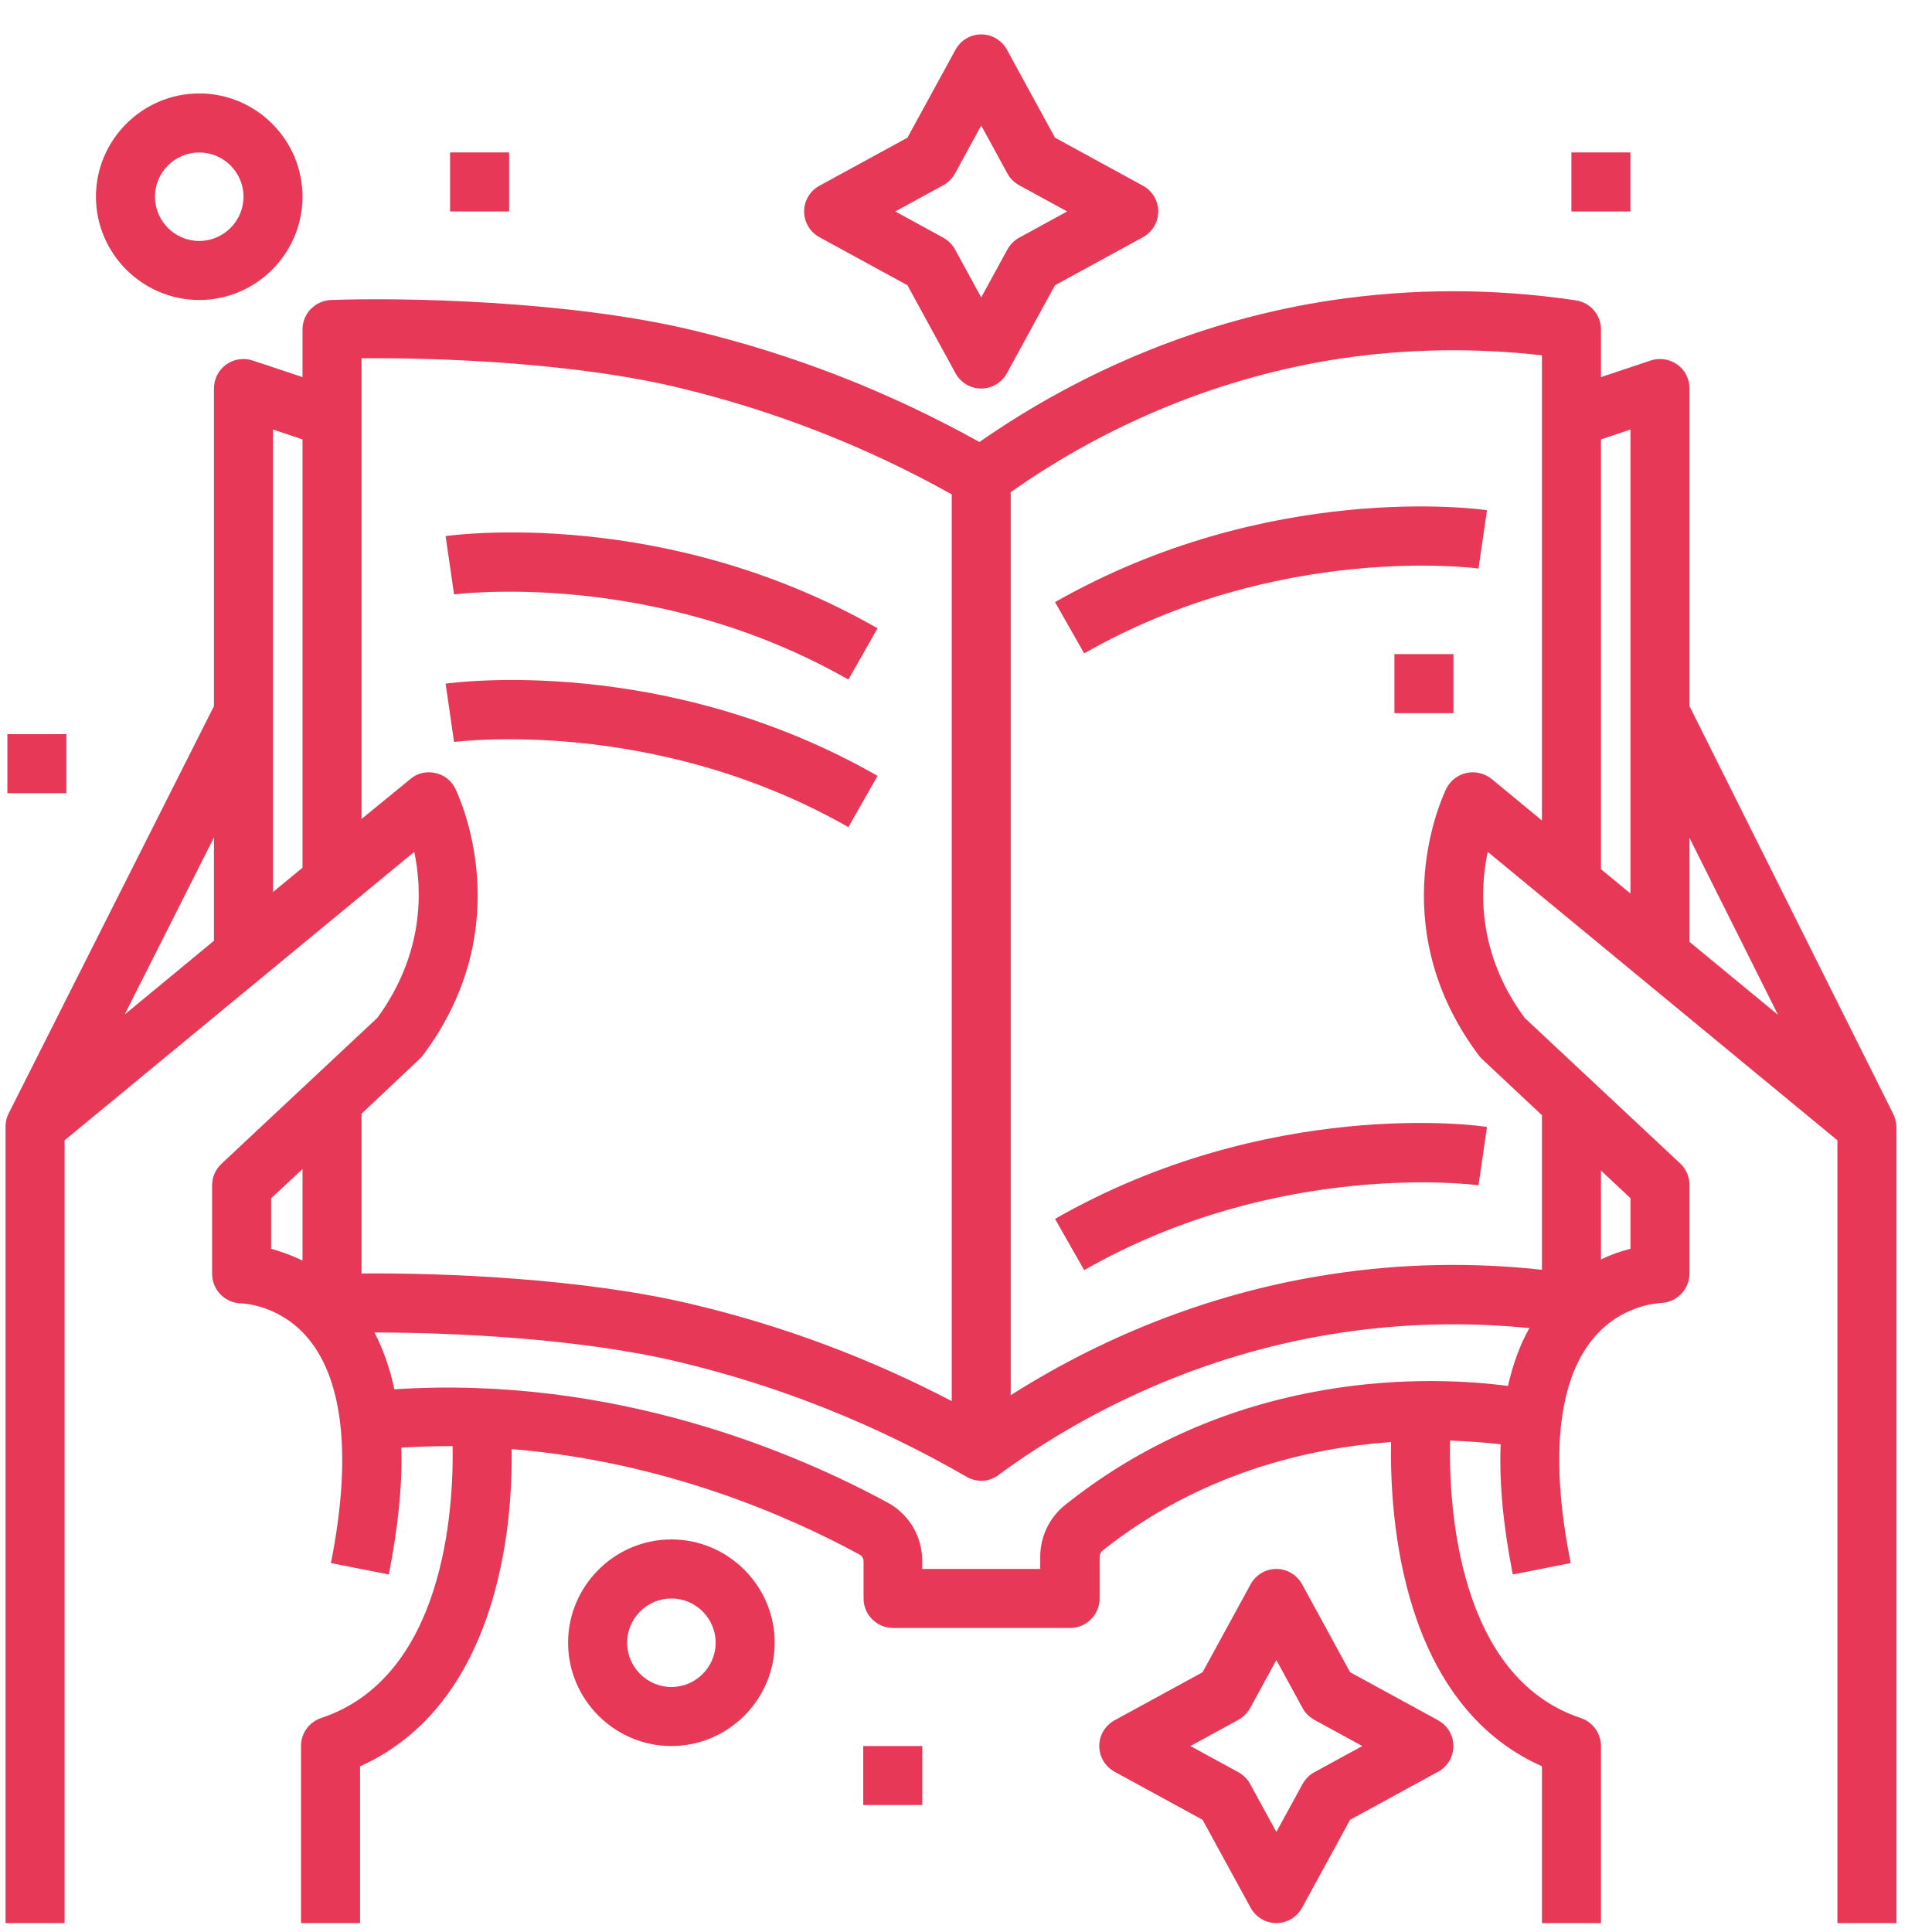 <svg width="47" height="47" viewBox="0 0 47 47" fill="none" xmlns="http://www.w3.org/2000/svg">
<path d="M10.949 3.708H12.385V5.144H10.949V3.708Z" fill="#E73857"/>
<path d="M33.922 15.913H35.358V17.349H33.922V15.913Z" fill="#E73857"/>
<path d="M38.228 3.708H39.664V5.144H38.228V3.708Z" fill="#E73857"/>
<path d="M0.18 17.86H1.615V19.296H0.18V17.86Z" fill="#E73857"/>
<path d="M21 42.476H22.436V43.911H21V42.476Z" fill="#E73857"/>
<path d="M16.333 37.45C14.951 37.45 13.82 38.581 13.82 39.963C13.82 41.345 14.951 42.476 16.333 42.476C17.715 42.476 18.846 41.345 18.846 39.963C18.846 38.581 17.715 37.45 16.333 37.45ZM16.333 41.04C15.741 41.04 15.256 40.555 15.256 39.963C15.256 39.371 15.741 38.886 16.333 38.886C16.925 38.886 17.41 39.371 17.41 39.963C17.41 40.555 16.925 41.04 16.333 41.04Z" fill="#E73857"/>
<path d="M4.847 7.298C6.229 7.298 7.359 6.167 7.359 4.785C7.359 3.403 6.229 2.273 4.847 2.273C3.465 2.273 2.334 3.403 2.334 4.785C2.334 6.167 3.465 7.298 4.847 7.298ZM4.847 3.709C5.439 3.709 5.924 4.193 5.924 4.785C5.924 5.378 5.439 5.862 4.847 5.862C4.254 5.862 3.77 5.378 3.77 4.785C3.77 4.193 4.254 3.709 4.847 3.709Z" fill="#E73857"/>
<path d="M19.939 5.773L22.075 6.939L23.242 9.075C23.367 9.308 23.61 9.452 23.87 9.452C24.13 9.452 24.372 9.308 24.498 9.075L25.665 6.939L27.8 5.773C28.034 5.647 28.177 5.405 28.177 5.144C28.177 4.884 28.034 4.642 27.8 4.516L25.665 3.35L24.498 1.214C24.372 0.98 24.13 0.837 23.87 0.837C23.61 0.837 23.367 0.98 23.242 1.214L22.075 3.35L19.939 4.516C19.706 4.642 19.562 4.884 19.562 5.144C19.562 5.405 19.706 5.647 19.939 5.773ZM22.946 4.507C23.062 4.444 23.161 4.346 23.233 4.22L23.87 3.053L24.507 4.22C24.57 4.337 24.669 4.435 24.794 4.507L25.961 5.144L24.794 5.782C24.678 5.844 24.579 5.943 24.507 6.069L23.87 7.235L23.233 6.069C23.17 5.952 23.071 5.853 22.946 5.782L21.779 5.144L22.946 4.507Z" fill="#E73857"/>
<path d="M34.98 41.847L32.844 40.681L31.678 38.545C31.552 38.312 31.31 38.168 31.05 38.168C30.789 38.168 30.547 38.312 30.422 38.545L29.255 40.681L27.119 41.847C26.886 41.973 26.742 42.215 26.742 42.476C26.742 42.736 26.886 42.978 27.119 43.104L29.255 44.27L30.422 46.406C30.547 46.639 30.789 46.783 31.05 46.783C31.31 46.783 31.552 46.639 31.678 46.406L32.844 44.27L34.98 43.104C35.214 42.978 35.357 42.736 35.357 42.476C35.357 42.215 35.214 41.973 34.98 41.847ZM31.974 43.113C31.857 43.176 31.759 43.274 31.687 43.4L31.05 44.567L30.413 43.4C30.35 43.283 30.251 43.185 30.125 43.113L28.959 42.476L30.125 41.839C30.242 41.776 30.341 41.677 30.413 41.551L31.05 40.385L31.687 41.551C31.75 41.668 31.848 41.767 31.974 41.839L33.141 42.476L31.974 43.113Z" fill="#E73857"/>
<path d="M46.045 27.076L41.1 17.178V9.452C41.1 9.219 40.993 9.003 40.804 8.869C40.616 8.734 40.374 8.698 40.158 8.77L38.947 9.174V8.016C38.947 7.657 38.687 7.361 38.337 7.307C36.353 7.011 34.343 7.011 32.378 7.307C29.345 7.765 26.401 8.958 23.826 10.753C21.636 9.533 19.294 8.617 16.853 8.034C13.829 7.307 9.773 7.235 8.05 7.298C7.664 7.316 7.359 7.63 7.359 8.016V9.174L6.147 8.77C5.932 8.698 5.69 8.734 5.501 8.869C5.313 9.003 5.205 9.219 5.205 9.452V17.178L0.216 27.076C0.162 27.175 0.135 27.283 0.135 27.399V46.783H1.571V27.741L10.078 20.723C10.275 21.656 10.32 23.2 9.18 24.761L5.384 28.315C5.241 28.45 5.16 28.638 5.16 28.835V30.989C5.16 31.384 5.483 31.707 5.878 31.707C5.887 31.707 6.82 31.734 7.511 32.578C8.364 33.618 8.552 35.503 8.05 38.025L9.459 38.303C9.683 37.163 9.791 36.131 9.764 35.216C10.185 35.189 10.598 35.18 11.011 35.18C11.038 36.75 10.796 40.797 7.816 41.794C7.52 41.892 7.323 42.161 7.323 42.476V46.783H8.759V42.969C10.508 42.188 11.684 40.51 12.187 38.087C12.42 36.975 12.456 35.943 12.447 35.252C16.189 35.557 19.231 36.903 20.909 37.818C20.972 37.854 21.008 37.908 21.008 37.98V38.886C21.008 39.281 21.331 39.604 21.726 39.604H26.033C26.428 39.604 26.751 39.281 26.751 38.886V37.872C26.751 37.818 26.778 37.764 26.814 37.728C29.192 35.835 31.83 35.225 33.841 35.081C33.805 36.939 34.092 41.444 37.511 42.969V46.783H38.947V42.476C38.947 42.17 38.749 41.892 38.453 41.794C35.465 40.797 35.24 36.643 35.276 35.045C35.779 35.063 36.192 35.099 36.506 35.135C36.47 36.068 36.569 37.127 36.802 38.303L38.211 38.025C37.708 35.521 37.888 33.645 38.731 32.595C39.422 31.734 40.347 31.707 40.383 31.698C40.777 31.698 41.1 31.375 41.1 30.98V28.826C41.1 28.629 41.02 28.441 40.876 28.306L37.089 24.761C35.941 23.2 35.994 21.656 36.192 20.723L44.699 27.741V46.783H46.135V27.399C46.126 27.283 46.099 27.175 46.045 27.076ZM43.254 24.689L41.1 22.913V20.382L43.254 24.689ZM39.665 10.448V21.737L38.947 21.145V10.69L39.665 10.448ZM7.359 10.69V21.109L6.641 21.701V10.448L7.359 10.69ZM5.205 22.886L3.033 24.68L5.205 20.373V22.886ZM10.203 25.766C10.23 25.739 10.266 25.703 10.284 25.677C12.68 22.491 11.137 19.314 11.074 19.18C10.975 18.982 10.796 18.847 10.58 18.803C10.365 18.758 10.141 18.812 9.979 18.955L8.795 19.924V8.716C10.688 8.698 13.999 8.824 16.521 9.434C18.836 9.99 21.071 10.861 23.153 12.027V34.085C21.16 33.044 19.052 32.254 16.862 31.734C14.215 31.097 10.769 30.962 8.795 30.98V27.094L10.203 25.766ZM6.596 29.149L7.359 28.441V30.666C7.081 30.531 6.82 30.442 6.596 30.379V29.149ZM25.917 36.607C25.531 36.912 25.306 37.379 25.306 37.872V38.168H22.435V37.971C22.435 37.379 22.112 36.831 21.591 36.553C19.375 35.35 14.951 33.448 9.593 33.798C9.486 33.286 9.324 32.829 9.109 32.416C11.038 32.416 14.134 32.559 16.521 33.134C18.971 33.717 21.322 34.659 23.512 35.925C23.619 35.987 23.745 36.023 23.871 36.023C23.996 36.023 24.122 35.987 24.23 35.925C24.256 35.916 24.274 35.898 24.292 35.88C26.769 34.067 29.632 32.874 32.593 32.425C34.119 32.192 35.662 32.156 37.206 32.308C36.972 32.721 36.802 33.197 36.685 33.717C34.873 33.475 30.099 33.268 25.917 36.607ZM39.665 30.379C39.449 30.433 39.207 30.514 38.947 30.639V28.476L39.665 29.149V30.379ZM35.68 18.803C35.465 18.847 35.285 18.991 35.187 19.18C35.124 19.314 33.58 22.482 35.976 25.677C36.003 25.712 36.03 25.739 36.057 25.766L37.511 27.13V30.89C35.797 30.702 34.074 30.738 32.378 30.998C29.641 31.411 26.976 32.425 24.588 33.941V11.973C26.994 10.277 29.758 9.156 32.593 8.725C34.218 8.483 35.869 8.456 37.511 8.644V19.96L36.282 18.946C36.111 18.812 35.887 18.758 35.68 18.803Z" fill="#E73857"/>
<path d="M20.639 16.532L21.348 15.285C16.17 12.323 11.055 13.014 10.84 13.041L11.046 14.459C11.1 14.459 15.883 13.822 20.639 16.532Z" fill="#E73857"/>
<path d="M20.639 20.122L21.348 18.875C16.17 15.913 11.055 16.604 10.84 16.631L11.046 18.049C11.1 18.049 15.883 17.412 20.639 20.122Z" fill="#E73857"/>
<path d="M25.666 29.652L26.375 30.899C31.113 28.189 35.923 28.826 35.968 28.835L36.174 27.417C35.959 27.372 30.844 26.691 25.666 29.652Z" fill="#E73857"/>
<path d="M25.666 14.648L26.375 15.895C31.113 13.185 35.923 13.822 35.968 13.831L36.174 12.413C35.959 12.377 30.844 11.695 25.666 14.648Z" fill="#E73857"/>
</svg>

